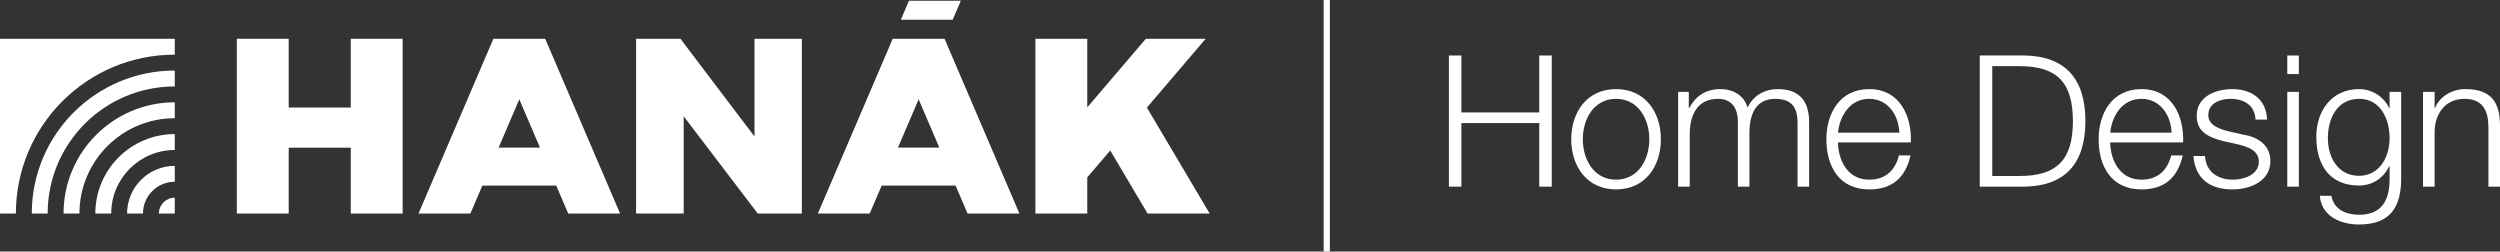 <?xml version="1.0" encoding="utf-8"?>
<!-- Generator: Adobe Illustrator 15.0.2, SVG Export Plug-In . SVG Version: 6.00 Build 0)  -->
<!DOCTYPE svg PUBLIC "-//W3C//DTD SVG 1.1//EN" "http://www.w3.org/Graphics/SVG/1.1/DTD/svg11.dtd">
<svg version="1.1" id="Vrstva_1" xmlns="http://www.w3.org/2000/svg" xmlns:xlink="http://www.w3.org/1999/xlink" x="0px" y="0px"
	 width="3166.38px" height="318.6px" viewBox="0 0.002 3166.38 318.6" enable-background="new 0 0.002 3166.38 318.6"
	 xml:space="preserve">
<rect x="0" y="0.002" width="3166.38" height="318.6" fill="#333333" stroke="none"/>
<g>
	<g>
		<polygon fill="#FFFFFF" points="1452.597,136.25 1527.055,49.109 1451.273,49.109 1377.076,135.948 1377.076,49.109 
			1311.393,49.109 1311.393,270.452 1377.076,270.452 1377.076,224.641 1406.158,190.604 1453.469,270.452 1532.114,270.452 		"/>
		<path fill="#FFFFFF" d="M1196.351,49.109h-0.023h-65.654h-0.026l0.012,0.028l-94.807,221.315h65.68l15.147-35.363h93.639
			l15.15,35.363h65.677l-94.807-221.315L1196.351,49.109z M1137.308,186.937l26.192-61.142l26.19,61.142H1137.308z"/>
		<path fill="#FFFFFF" d="M160.978,270.452h20.119c0-22.225,18.021-40.248,40.247-40.248v-20.119
			C188.004,210.085,160.978,237.116,160.978,270.452z"/>
		<path fill="#FFFFFF" d="M201.222,270.452h20.122v-20.114C210.231,250.338,201.222,259.336,201.222,270.452z"/>
		<path fill="#FFFFFF" d="M120.73,270.452h20.126c0-44.452,36.038-80.481,80.487-80.481v-20.136
			C165.779,169.835,120.73,214.892,120.73,270.452z"/>
		<path fill="#FFFFFF" d="M80.486,270.452h20.124c0-66.677,54.057-120.734,120.734-120.734v-20.119
			C143.556,129.599,80.486,192.664,80.486,270.452z"/>
		<path fill="#FFFFFF" d="M40.243,270.452h20.125c0-88.899,72.074-160.968,160.976-160.968V89.349
			C121.331,89.349,40.243,170.44,40.243,270.452z"/>
		<path fill="#FFFFFF" d="M0,270.452h20.117c0-111.124,90.102-201.22,201.227-201.22V49.109H0V270.452z"/>
		<polygon fill="#FFFFFF" points="444.267,136.203 365.646,136.203 365.646,49.109 299.965,49.109 299.965,270.452 365.646,270.452 
			365.646,187.036 444.267,187.036 444.267,270.452 509.945,270.452 509.945,49.109 444.267,49.109 		"/>
		<polygon fill="#FFFFFF" points="955.601,172.879 861.827,49.109 805.619,49.109 805.619,270.452 865.929,270.452 865.929,147.305 
			959.71,270.452 1015.605,270.452 1015.605,49.109 955.601,49.109 		"/>
		<path fill="#FFFFFF" d="M690.566,49.109h-0.023h-65.654h-0.025l0.013,0.028l-94.808,221.315h65.679l15.149-35.363h93.639
			l15.148,35.363h65.679L690.555,49.137L690.566,49.109z M631.525,186.937l26.191-61.142l26.191,61.142H631.525z"/>
		<polygon fill="#FFFFFF" points="1216.954,0.959 1151.276,0.959 1140.992,24.967 1206.669,24.967 		"/>
	</g>
	<g>
		<rect x="1676.478" y="0.002" fill="#FFFFFF" width="7.864" height="318.6"/>
		<g>
			<path fill="#FFFFFF" d="M1835.104,70.291h15.82v72.12h98.64v-72.12h15.819v166.107h-15.819v-80.496h-98.64v80.496h-15.82V70.291z
				"/>
			<path fill="#FFFFFF" d="M2103.587,176.377c0,34.431-20.008,63.511-56.764,63.511c-36.76,0-56.768-29.08-56.768-63.511
				c0-34.433,20.008-63.513,56.768-63.513C2083.579,112.865,2103.587,141.945,2103.587,176.377z M2004.714,176.377
				c0,25.591,13.957,51.182,42.109,51.182c28.148,0,42.107-25.591,42.107-51.182c0-25.593-13.959-51.184-42.107-51.184
				C2018.671,125.194,2004.714,150.784,2004.714,176.377z"/>
			<path fill="#FFFFFF" d="M2125.464,116.354h13.494v20.24h0.696c7.679-14.423,20.243-23.729,39.317-23.729
				c15.82,0,30.012,7.677,34.432,23.497c7.213-15.82,22.334-23.497,38.154-23.497c26.287,0,39.781,13.727,39.781,42.107v81.427
				h-14.656v-80.728c0-19.776-7.445-30.478-28.381-30.478c-25.359,0-32.572,20.938-32.572,43.272v67.933h-14.656v-81.427
				c0.232-16.284-6.514-29.778-25.125-29.778c-25.357,0-35.596,19.077-35.827,44.203v67.002h-14.657V116.354z"/>
			<path fill="#FFFFFF" d="M2327.878,180.33c0.232,21.403,11.4,47.229,39.549,47.229c21.406,0,33.035-12.563,37.689-30.709h14.658
				c-6.283,27.218-22.102,43.038-52.348,43.038c-38.152,0-54.207-29.313-54.207-63.511c0-31.64,16.055-63.513,54.207-63.513
				c38.621,0,53.975,33.734,52.811,67.466H2327.878z M2405.581,168.002c-0.697-22.102-14.424-42.809-38.154-42.809
				c-23.961,0-37.223,20.938-39.549,42.809H2405.581z"/>
			<path fill="#FFFFFF" d="M2507.493,70.291h57.463c50.02,1.163,76.309,28.615,76.309,83.054s-26.289,81.891-76.309,83.054h-57.463
				V70.291z M2523.313,222.905h33.732c47.691,0.234,68.398-20.006,68.398-69.56c0-49.555-20.707-69.792-68.398-69.56h-33.732
				V222.905z"/>
			<path fill="#FFFFFF" d="M2672.683,180.33c0.232,21.403,11.4,47.229,39.549,47.229c21.404,0,33.035-12.563,37.689-30.709h14.656
				c-6.281,27.218-22.102,43.038-52.346,43.038c-38.152,0-54.207-29.313-54.207-63.511c0-31.64,16.055-63.513,54.207-63.513
				c38.621,0,53.975,33.734,52.811,67.466H2672.683z M2750.386,168.002c-0.697-22.102-14.424-42.809-38.154-42.809
				c-23.961,0-37.223,20.938-39.549,42.809H2750.386z"/>
			<path fill="#FFFFFF" d="M2856.714,151.483c-0.699-18.146-14.658-26.289-31.408-26.289c-13.027,0-28.385,5.118-28.385,20.707
				c0,13.027,14.891,17.682,24.895,20.239l19.541,4.42c16.752,2.561,34.199,12.331,34.199,33.268
				c0,26.058-25.822,36.061-48.156,36.061c-27.918,0-46.994-13.027-49.32-42.342h14.656c1.164,19.775,15.818,30.013,35.361,30.013
				c13.727,0,32.805-6.05,32.805-22.801c0-13.958-13.031-18.61-26.291-21.867l-18.844-4.188c-19.078-5.118-33.5-11.632-33.5-32.104
				c0-24.428,23.961-33.734,45.133-33.734c23.963,0,43.039,12.562,43.969,38.618H2856.714z"/>
			<path fill="#FFFFFF" d="M2896.964,70.291h14.656v23.497h-14.656V70.291z M2896.964,116.354h14.656v120.045h-14.656V116.354z"/>
			<path fill="#FFFFFF" d="M3041.208,226.628c-0.234,35.828-13.961,57.695-53.277,57.695c-23.961,0-47.689-10.702-49.783-36.293
				h14.654c3.256,17.683,18.844,23.962,35.129,23.962c26.988,0,38.621-16.053,38.621-45.364v-16.287h-0.467
				c-6.746,14.657-20.938,24.662-38.154,24.662c-38.387,0-54.207-27.452-54.207-61.65c0-33.035,19.545-60.488,54.207-60.488
				c17.449,0,32.338,10.934,38.154,24.196h0.467v-20.707h14.656V226.628z M3026.552,174.98c0-23.497-10.938-49.786-38.621-49.786
				c-27.916,0-39.549,24.895-39.549,49.786c0,24.195,12.563,47.692,39.549,47.692
				C3013.288,222.672,3026.552,199.407,3026.552,174.98z"/>
			<path fill="#FFFFFF" d="M3068.901,116.354h14.658v20.707h0.465c5.35-14.425,21.402-24.196,38.385-24.196
				c33.734,0,43.971,17.68,43.971,46.295v77.239h-14.656v-74.91c0-20.707-6.748-36.295-30.477-36.295
				c-23.266,0-37.223,17.682-37.688,41.179v70.026h-14.658V116.354z"/>
		</g>
	</g>
</g>
</svg>
